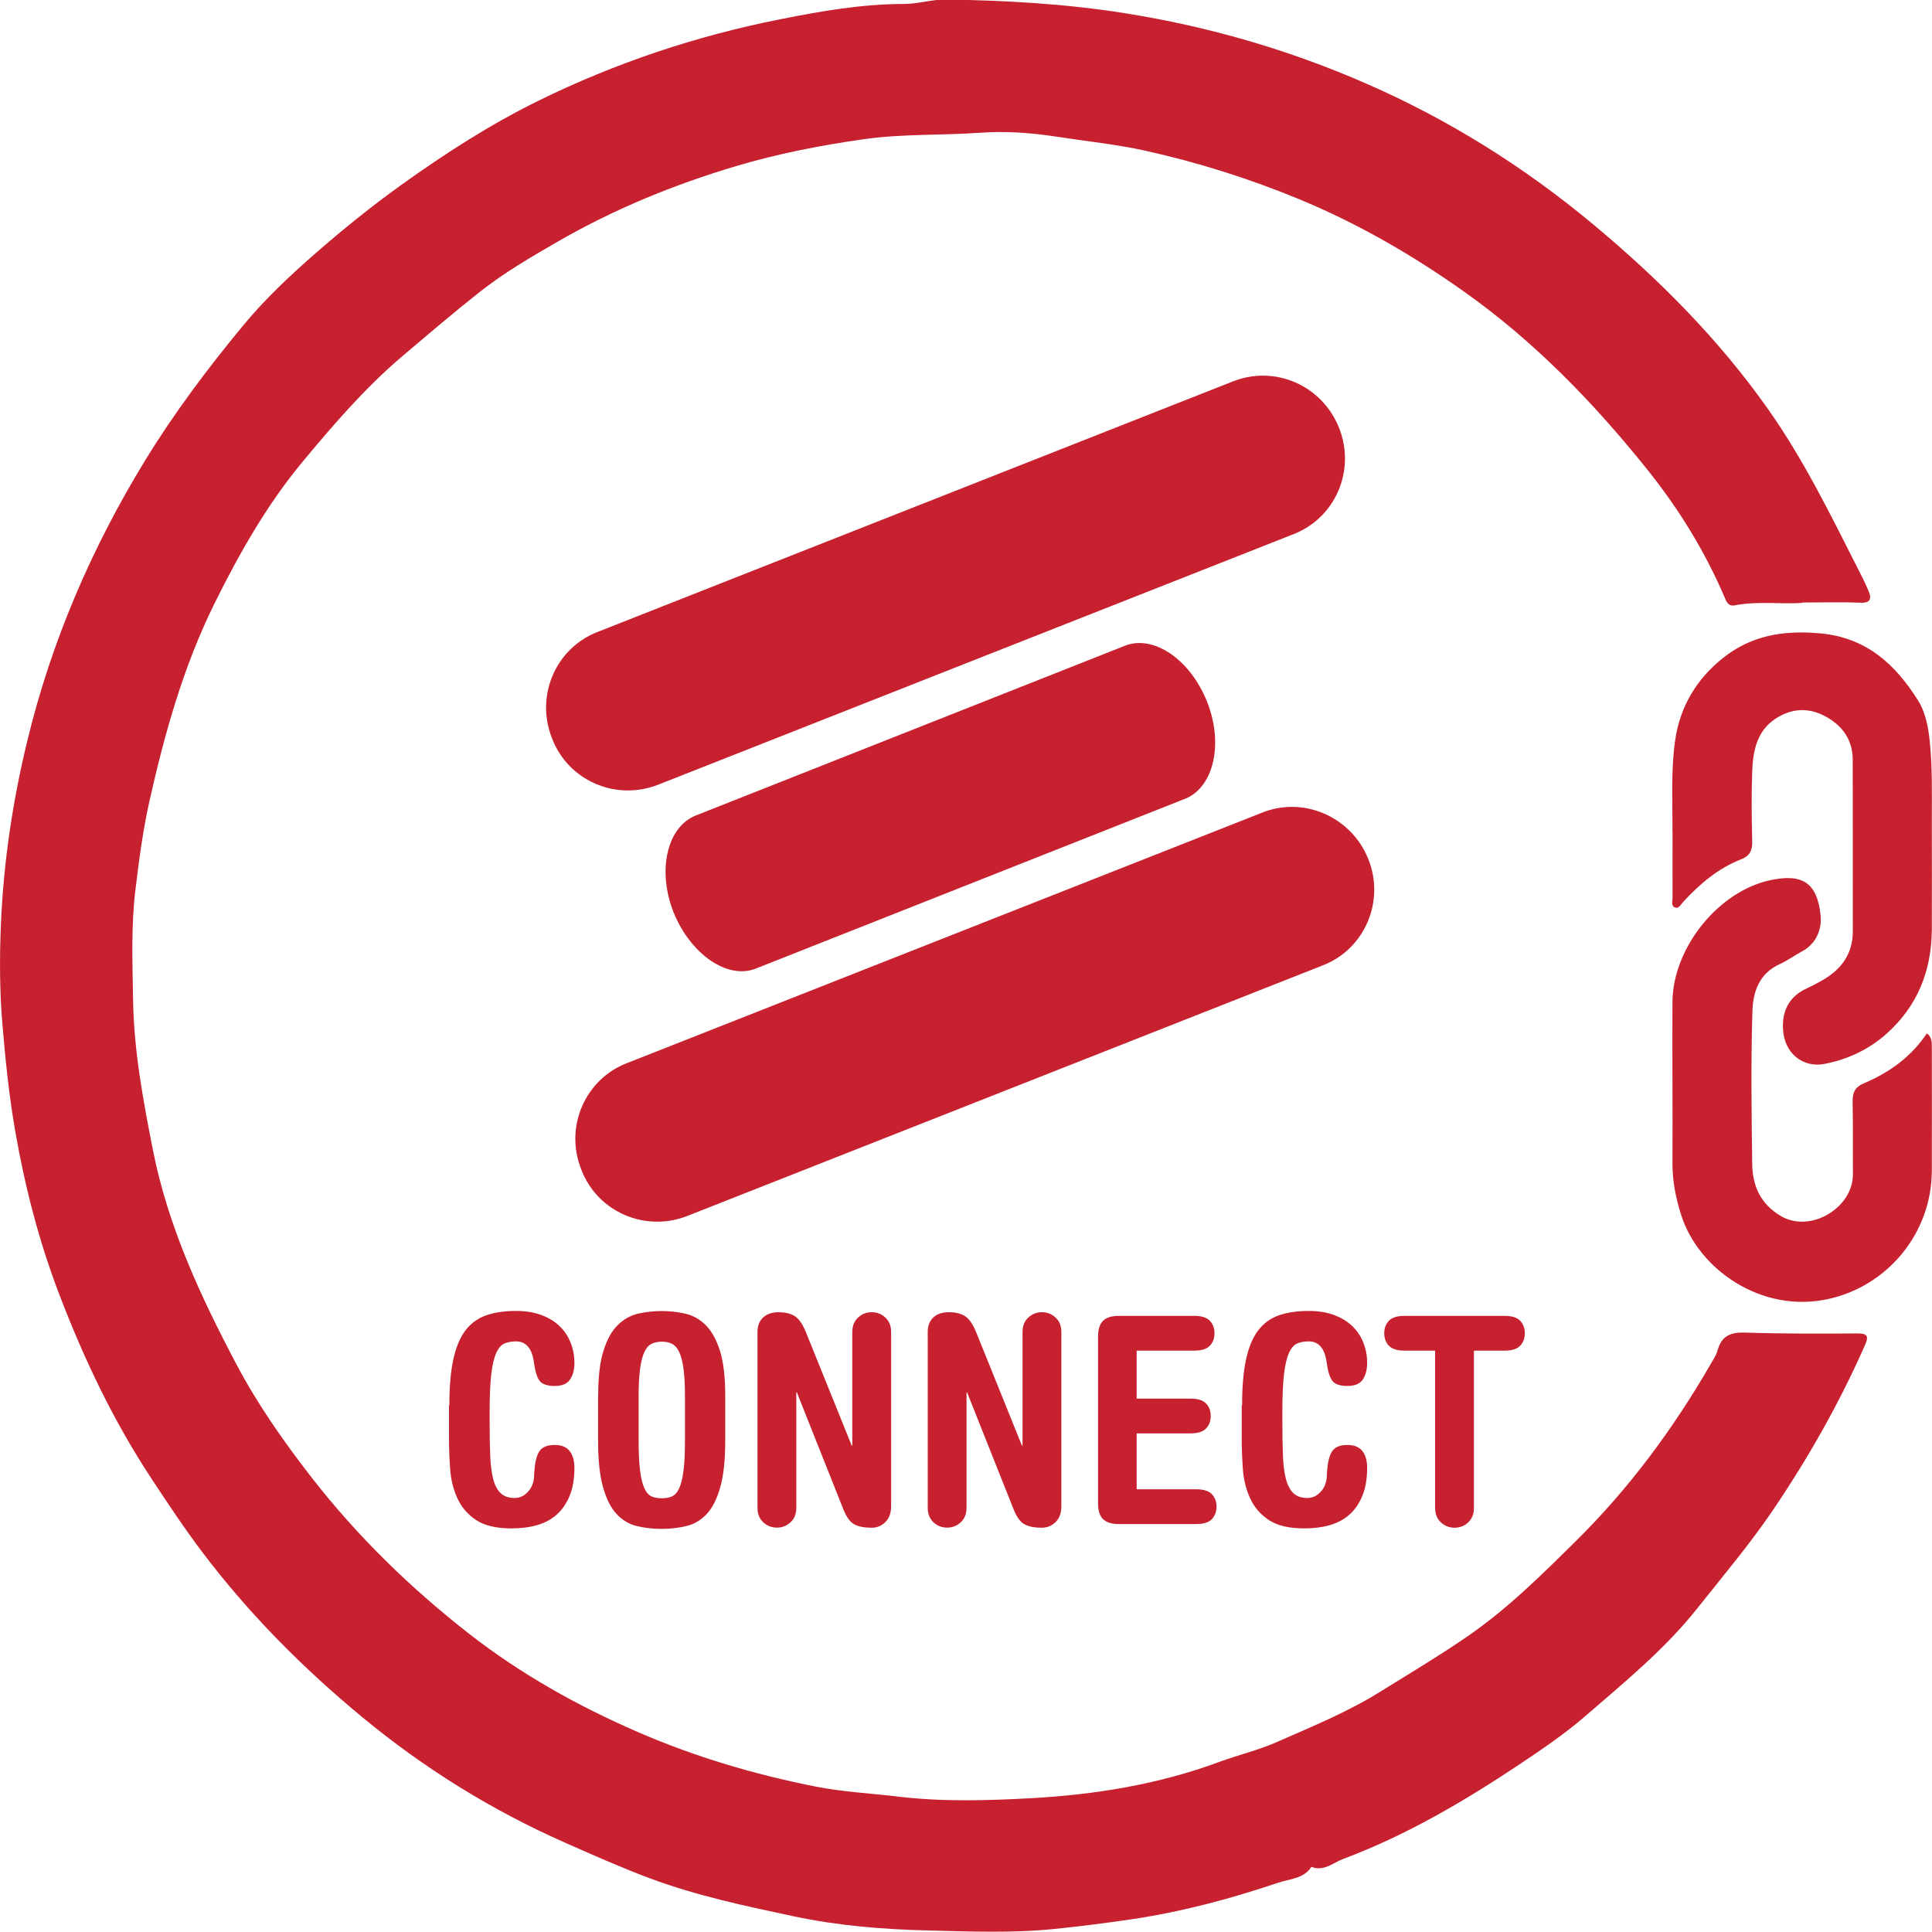 <?xml version="1.0" encoding="UTF-8"?><svg id="Layer_2" xmlns="http://www.w3.org/2000/svg" viewBox="0 0 200.09 200.09"><defs><style>.cls-1{fill:#c7202f;}</style></defs><g id="Layer_1-2"><path class="cls-1" d="m186.64,62.44c-2.16.15-4.57-.21-6.95.25-.74.14-.9-.41-1.11-.9-2.03-4.73-4.72-9.09-7.92-13.09-5.56-6.95-11.72-13.32-19.02-18.49-5.39-3.82-11.07-7.1-17.21-9.63-5.13-2.11-10.37-3.76-15.76-4.96-3.05-.68-6.18-.99-9.28-1.47-2.63-.41-5.28-.59-7.93-.4-4.01.28-8.04.1-12.03.67-4.47.64-8.9,1.5-13.22,2.79-6.41,1.91-12.59,4.44-18.39,7.78-2.83,1.63-5.66,3.28-8.23,5.32-2.71,2.15-5.35,4.4-7.99,6.64-3.84,3.27-7.09,7.06-10.27,10.88-3.68,4.43-6.54,9.47-9.11,14.66-3.22,6.51-5.16,13.43-6.74,20.47-.68,3.03-1.08,6.1-1.45,9.16-.46,3.74-.31,7.53-.25,11.3.07,5.3,1.03,10.47,2.05,15.65,1.56,7.9,4.89,15.09,8.61,22.14,2.22,4.21,4.94,8.09,7.85,11.83,4.73,6.08,10.24,11.44,16.29,16.16,5.34,4.17,11.25,7.48,17.5,10.19,5.92,2.57,12.05,4.38,18.35,5.63,2.8.56,5.68.7,8.52,1.04,4.62.56,9.27.42,13.88.17,6.61-.37,13.14-1.42,19.43-3.75,1.95-.72,4.07-1.22,5.92-2.04,3.61-1.59,7.31-3.09,10.69-5.19,3.06-1.9,6.15-3.74,9.13-5.79,4.16-2.87,7.69-6.38,11.24-9.89,5.49-5.43,10.05-11.59,13.91-18.27.27-.47.59-.93.73-1.44.41-1.5,1.34-1.9,2.85-1.85,3.89.13,7.79.11,11.69.09,1.04,0,1.1.35.74,1.18-2.65,6.01-5.87,11.7-9.56,17.14-2.4,3.54-5.16,6.8-7.81,10.14-3.35,4.23-7.52,7.63-11.57,11.14-2.11,1.83-4.42,3.4-6.72,4.94-5.81,3.88-11.83,7.43-18.41,9.89-1.01.38-2,1.33-3.27.81-.8,1.24-2.24,1.24-3.42,1.64-4.9,1.65-9.88,2.99-15,3.76-2.71.41-5.42.75-8.15,1.03-4.38.45-8.77.27-13.14.16-4.65-.11-9.3-.49-13.88-1.46-5.05-1.07-10.1-2.14-14.95-3.95-2.94-1.1-5.81-2.38-8.69-3.65-7.62-3.36-14.63-7.71-21.01-12.98-6.17-5.09-11.81-10.76-16.65-17.17-1.86-2.46-3.56-5.03-5.26-7.61-3.93-5.96-6.96-12.34-9.5-18.97-2.11-5.5-3.58-11.17-4.59-16.97-.64-3.66-1.02-7.36-1.33-11.07-.3-3.52-.3-7.03-.15-10.53.28-6.36,1.22-12.65,2.73-18.86,2.5-10.32,6.65-19.94,12.17-28.98,3.02-4.94,6.5-9.57,10.19-14.03,2.26-2.74,4.85-5.16,7.5-7.48,2.82-2.46,5.74-4.82,8.8-7.02,4.57-3.28,9.28-6.32,14.32-8.79,7.93-3.89,16.26-6.68,24.92-8.4,4.25-.85,8.53-1.6,12.91-1.6,1.46,0,2.9-.49,4.38-.46,6.19.1,12.35.44,18.5,1.42,8.68,1.38,17.01,3.8,25.03,7.31,8.46,3.7,16.22,8.55,23.32,14.45,6.87,5.71,13.14,11.99,18.31,19.34,3.59,5.11,6.32,10.67,9.12,16.2.43.84.87,1.69,1.23,2.56.29.72.24,1.23-.82,1.19-1.94-.08-3.9-.02-6.07-.02Z"/><path class="cls-1" d="m173.21,86.09c.02-3.15-.17-6.31.28-9.43.5-3.45,2.18-6.29,4.91-8.48,2.96-2.38,6.29-2.92,10.05-2.59,4.84.42,7.84,3.21,10.2,6.96.74,1.17,1.04,2.68,1.2,4.14.29,2.76.22,5.52.22,8.29,0,3.77.02,7.54,0,11.31-.03,4.26-1.48,7.91-4.7,10.78-1.83,1.63-4,2.64-6.38,3.11-2.33.46-4.2-1.16-4.33-3.56-.11-1.98.65-3.43,2.49-4.27.52-.24,1.03-.51,1.54-.8,1.97-1.11,3.19-2.72,3.2-5.06,0-5.93,0-11.85-.01-17.78,0-2.19-1.17-3.69-3.03-4.62-1.67-.84-3.39-.7-4.96.34-1.95,1.28-2.34,3.34-2.42,5.45-.09,2.4-.06,4.81,0,7.21.03.96-.23,1.55-1.16,1.91-2.4.94-4.3,2.57-6.02,4.44-.24.26-.43.74-.87.52-.38-.19-.19-.67-.2-1.02-.01-2.28,0-4.56,0-6.84Z"/><path class="cls-1" d="m199.56,107.02c.54.41.51.94.51,1.47,0,4.27.02,8.54,0,12.81-.04,6.52-4.68,11.95-10.8,13.25-6.88,1.47-13.36-3.1-15.15-8.69-.57-1.78-.92-3.56-.91-5.44.03-5.55-.03-11.1,0-16.66.04-5.55,4.7-11.43,10.12-12.6,3.33-.72,4.87.26,5.22,3.62.15,1.4-.4,2.92-1.89,3.73-.79.43-1.55.98-2.32,1.33-2.2,1-2.79,2.94-2.85,4.92-.16,5.26-.09,10.52-.02,15.79.03,2.26.85,4.13,2.95,5.38,3.1,1.84,7.51-.87,7.48-4.32-.02-2.49.02-4.97-.03-7.46-.02-.98.21-1.56,1.22-1.98,2.58-1.1,4.83-2.7,6.48-5.16Z"/><path class="cls-1" d="m138.68,44.31c1.76,4.4-.39,9.38-4.79,11.04l-65.68,25.9c-4.4,1.76-9.38-.39-11.04-4.79-1.76-4.4.39-9.38,4.79-11.04l65.68-25.9c4.4-1.76,9.28.39,11.04,4.79"/><path class="cls-1" d="m141.71,88.97c1.76,4.4-.39,9.38-4.79,11.04l-65.68,25.9c-4.4,1.76-9.38-.39-11.04-4.79-1.76-4.4.39-9.38,4.79-11.04l65.68-25.9c4.3-1.76,9.28.39,11.04,4.79"/><path class="cls-1" d="m125,72.65c1.76,4.4.68,8.89-2.25,10.07l-44.47,17.59c-2.93,1.17-6.74-1.47-8.5-5.77-1.76-4.4-.68-8.89,2.25-10.07l44.47-17.59c2.93-1.17,6.74,1.37,8.5,5.77"/><path class="cls-1" d="m46.54,145.56c0-1.9.13-3.47.4-4.73.27-1.26.68-2.26,1.24-3.01.56-.75,1.28-1.28,2.15-1.59.88-.31,1.92-.46,3.11-.46,1,0,1.87.14,2.62.42.75.28,1.38.66,1.89,1.15.51.49.89,1.06,1.15,1.72.26.66.39,1.36.39,2.09,0,.7-.15,1.27-.45,1.72s-.83.67-1.59.67-1.3-.18-1.57-.54-.46-.99-.58-1.89c-.2-1.46-.82-2.19-1.86-2.19-.46,0-.86.08-1.2.22-.34.15-.62.48-.85.99-.23.51-.4,1.24-.51,2.18-.11.95-.17,2.23-.17,3.85v1.2c0,1.3.02,2.43.06,3.4.04.97.14,1.78.31,2.42.17.65.43,1.14.78,1.47s.83.49,1.45.49c.52,0,.97-.21,1.36-.63.39-.42.6-.94.64-1.56.02-.6.07-1.11.15-1.53s.19-.76.34-1.02c.15-.26.36-.45.63-.57.27-.12.61-.18,1.03-.18.7,0,1.21.21,1.54.64.33.43.49,1,.49,1.72,0,1.12-.16,2.08-.48,2.87s-.76,1.45-1.33,1.96c-.57.51-1.25.88-2.05,1.11-.8.23-1.69.34-2.66.34-1.58,0-2.8-.29-3.67-.87-.87-.58-1.51-1.33-1.93-2.25-.42-.92-.67-1.92-.75-3.02-.08-1.1-.12-2.17-.12-3.23v-3.41Z"/><path class="cls-1" d="m61.95,144.6c0-1.98.18-3.55.55-4.71.37-1.17.86-2.06,1.48-2.66.62-.61,1.32-1,2.11-1.18.79-.18,1.6-.27,2.44-.27s1.65.09,2.44.27c.79.18,1.49.57,2.11,1.18s1.11,1.5,1.48,2.66c.37,1.17.55,2.74.55,4.71v4.55c0,2.04-.17,3.66-.51,4.86-.34,1.21-.8,2.13-1.39,2.77-.59.64-1.29,1.06-2.1,1.26-.81.2-1.67.3-2.59.3s-1.81-.1-2.6-.3c-.8-.2-1.49-.62-2.08-1.26-.59-.64-1.05-1.56-1.39-2.77-.34-1.21-.51-2.83-.51-4.86v-4.55Zm4.19,4.55c0,1.32.05,2.37.15,3.16.1.79.25,1.4.45,1.83.2.43.45.71.75.84s.65.19,1.05.19.75-.06,1.05-.19.55-.41.75-.84c.2-.43.35-1.04.45-1.83.1-.79.15-1.84.15-3.16v-4.55c0-1.16-.05-2.1-.15-2.84-.1-.74-.25-1.32-.45-1.74-.2-.42-.45-.7-.75-.85s-.65-.22-1.05-.22-.75.08-1.05.22-.55.43-.75.85c-.2.42-.35,1-.45,1.74-.1.74-.15,1.69-.15,2.84v4.55Z"/><path class="cls-1" d="m78.45,137.96c0-.64.19-1.14.58-1.51s.93-.55,1.63-.55c.62,0,1.15.12,1.59.37.44.25.84.8,1.2,1.66l4.76,11.79h.06v-11.76c0-.64.2-1.14.6-1.51.4-.37.87-.55,1.41-.55s1.01.18,1.41.55c.4.37.6.87.6,1.51v18.02c0,.72-.2,1.27-.6,1.66-.4.39-.87.58-1.41.58-.82,0-1.44-.13-1.87-.39-.43-.26-.8-.81-1.12-1.65l-4.76-11.97h-.06v11.94c0,.64-.2,1.14-.6,1.51-.4.37-.87.55-1.41.55s-1.01-.18-1.41-.55c-.4-.37-.6-.87-.6-1.51v-18.2Z"/><path class="cls-1" d="m96.08,137.96c0-.64.19-1.14.58-1.51s.93-.55,1.63-.55c.62,0,1.15.12,1.59.37.44.25.84.8,1.2,1.66l4.76,11.79h.06v-11.76c0-.64.2-1.14.6-1.51.4-.37.87-.55,1.41-.55s1.01.18,1.41.55c.4.37.6.87.6,1.51v18.02c0,.72-.2,1.27-.6,1.66-.4.39-.87.58-1.41.58-.82,0-1.44-.13-1.87-.39-.43-.26-.8-.81-1.12-1.65l-4.76-11.97h-.06v11.94c0,.64-.2,1.14-.6,1.51-.4.37-.87.55-1.41.55s-1.01-.18-1.41-.55c-.4-.37-.6-.87-.6-1.51v-18.2Z"/><path class="cls-1" d="m117.72,154.24h6.17c.76,0,1.3.17,1.62.51.32.34.48.77.48,1.29s-.16.95-.48,1.29c-.32.34-.86.51-1.62.51h-8.02c-.74,0-1.28-.17-1.63-.51-.35-.34-.52-.89-.52-1.65v-17.24c0-.76.17-1.31.52-1.65.35-.34.89-.51,1.63-.51h7.81c.76,0,1.3.17,1.62.51.32.34.48.77.48,1.29s-.16.95-.48,1.29c-.32.34-.86.51-1.62.51h-5.96v4.97h5.57c.76,0,1.3.17,1.62.51.32.34.48.77.48,1.29s-.16.95-.48,1.29c-.32.34-.86.51-1.62.51h-5.57v5.81Z"/><path class="cls-1" d="m128.64,145.56c0-1.9.13-3.47.4-4.73.27-1.26.68-2.26,1.24-3.01.56-.75,1.28-1.28,2.15-1.59.88-.31,1.92-.46,3.11-.46,1,0,1.87.14,2.62.42.75.28,1.38.66,1.89,1.15.51.49.89,1.06,1.15,1.72.26.66.39,1.36.39,2.09,0,.7-.15,1.27-.45,1.72s-.83.67-1.59.67-1.3-.18-1.57-.54-.46-.99-.58-1.89c-.2-1.46-.82-2.19-1.86-2.19-.46,0-.86.08-1.2.22-.34.15-.62.48-.85.99-.23.51-.4,1.24-.51,2.18-.11.95-.17,2.23-.17,3.85v1.2c0,1.3.02,2.43.06,3.4.04.97.14,1.78.31,2.42.17.65.43,1.14.78,1.47s.83.49,1.45.49c.52,0,.97-.21,1.36-.63.39-.42.6-.94.64-1.56.02-.6.07-1.11.15-1.53s.19-.76.34-1.02c.15-.26.36-.45.63-.57.27-.12.61-.18,1.03-.18.7,0,1.21.21,1.54.64.33.43.49,1,.49,1.72,0,1.12-.16,2.08-.48,2.87s-.76,1.45-1.33,1.96c-.57.51-1.25.88-2.05,1.11-.8.23-1.69.34-2.66.34-1.58,0-2.8-.29-3.67-.87-.87-.58-1.51-1.33-1.93-2.25-.42-.92-.67-1.92-.75-3.02-.08-1.1-.12-2.17-.12-3.23v-3.41Z"/><path class="cls-1" d="m155.82,136.28c.76,0,1.3.17,1.62.51.32.34.48.77.48,1.29s-.16.95-.48,1.29c-.32.34-.86.51-1.62.51h-3.17v16.28c0,.64-.2,1.14-.6,1.51-.4.37-.87.55-1.41.55s-1.01-.18-1.41-.55c-.4-.37-.6-.87-.6-1.51v-16.28h-3.17c-.76,0-1.3-.17-1.62-.51-.32-.34-.48-.77-.48-1.29s.16-.95.48-1.29c.32-.34.86-.51,1.62-.51h10.36Z"/></g></svg>